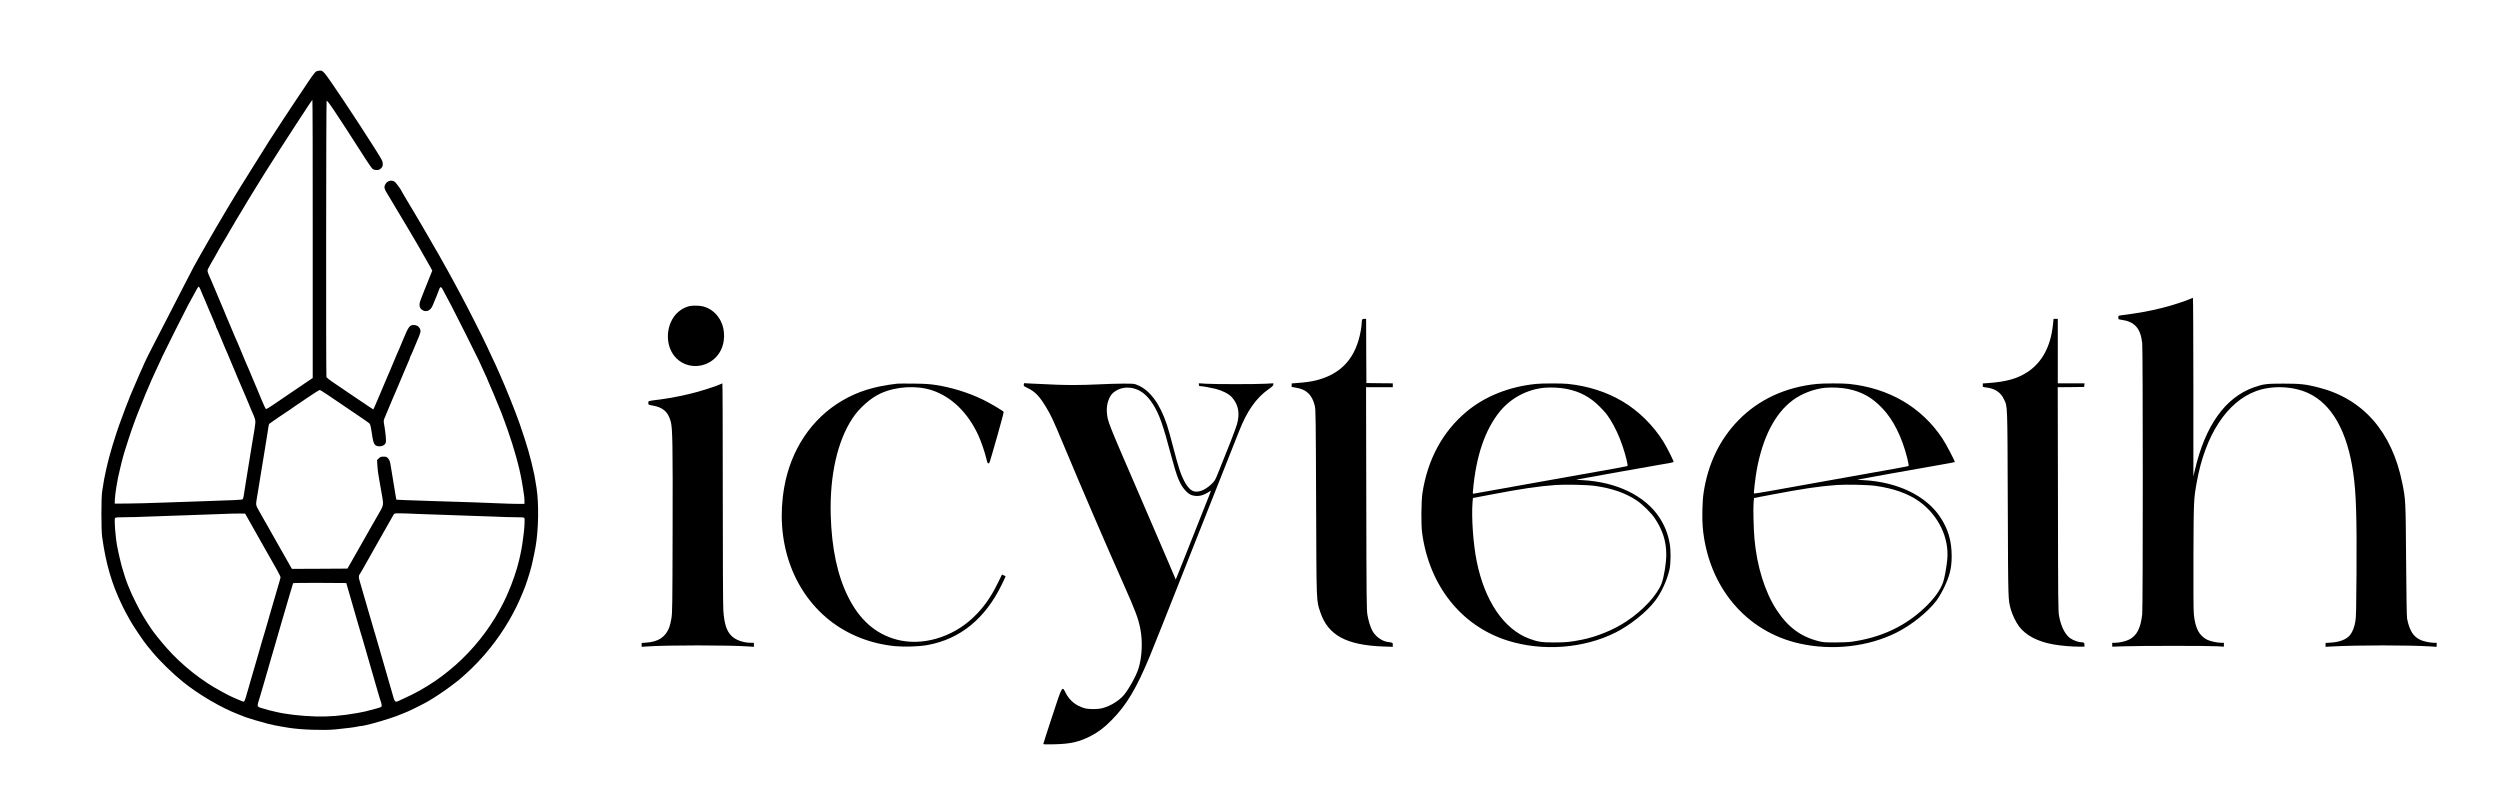 <?xml version="1.0" standalone="no"?>
<!DOCTYPE svg PUBLIC "-//W3C//DTD SVG 20010904//EN"
 "http://www.w3.org/TR/2001/REC-SVG-20010904/DTD/svg10.dtd">
<svg version="1.0" xmlns="http://www.w3.org/2000/svg"
 width="4500pt" height="1440pt" viewBox="0 0 4500 1440"
 preserveAspectRatio="xMidYMid meet">

<g transform="translate(0,1440) scale(0.1,-0.1)"
fill="#000000" stroke="none">
<path d="M5690 13113 c-14 -9 -52 -55 -85 -102 -94 -138 -413 -615 -501 -751
-273 -418 -312 -479 -349 -542 -5 -9 -79 -126 -163 -260 -84 -134 -200 -319
-258 -413 -57 -93 -109 -177 -114 -185 -6 -8 -13 -22 -17 -30 -4 -8 -33 -56
-65 -107 -32 -51 -58 -94 -58 -96 0 -2 -43 -75 -95 -162 -52 -87 -95 -159 -95
-160 0 -2 -34 -60 -75 -130 -41 -69 -75 -128 -75 -130 0 -2 -27 -49 -60 -105
-33 -56 -60 -103 -60 -105 0 -2 -21 -38 -46 -81 -50 -84 -95 -170 -254 -479
-56 -110 -137 -267 -180 -350 -42 -82 -123 -240 -180 -350 -56 -110 -131 -254
-165 -320 -85 -162 -195 -382 -195 -389 0 -3 -13 -34 -29 -68 -15 -35 -41 -90
-56 -123 -15 -33 -35 -80 -45 -105 -10 -25 -29 -70 -43 -100 -14 -30 -35 -80
-47 -110 -12 -30 -31 -74 -41 -97 -11 -24 -19 -46 -19 -49 0 -3 -6 -20 -14
-37 -7 -18 -21 -52 -31 -77 -9 -25 -21 -54 -25 -65 -9 -23 -66 -176 -103 -280
-14 -38 -38 -108 -53 -155 -70 -220 -70 -220 -111 -365 -7 -27 -18 -63 -22
-80 -5 -16 -17 -61 -25 -100 -9 -38 -21 -90 -27 -115 -26 -113 -45 -214 -71
-390 -17 -117 -17 -683 0 -810 68 -494 176 -859 367 -1250 46 -93 67 -133 136
-256 58 -105 245 -381 309 -458 10 -12 52 -63 94 -114 130 -157 366 -388 546
-533 288 -233 691 -469 1005 -589 43 -16 111 -43 130 -51 44 -17 293 -91 405
-119 63 -16 174 -39 240 -49 36 -6 92 -15 125 -21 214 -35 628 -50 837 -30
185 18 372 42 402 51 16 5 38 9 50 9 55 -1 325 70 537 141 119 39 141 48 216
80 24 11 45 19 48 19 16 0 313 145 400 195 133 76 304 190 434 288 80 60 150
114 156 121 7 6 43 38 81 71 153 132 337 326 474 500 249 314 437 636 580 990
17 44 36 89 40 100 13 30 70 203 87 265 31 113 35 126 42 160 16 68 49 226 60
290 55 308 63 782 19 1065 -34 220 -38 238 -79 408 -5 20 -13 54 -18 75 -5 20
-16 64 -26 97 -9 33 -20 74 -24 90 -18 69 -100 326 -156 485 -83 235 -242 632
-357 890 -85 192 -76 172 -144 315 -31 66 -70 149 -86 185 -66 145 -373 750
-466 920 -27 50 -66 121 -137 255 -46 85 -58 108 -103 188 -10 17 -34 59 -52
92 -18 33 -41 74 -50 90 -9 17 -32 57 -50 90 -18 33 -36 65 -40 70 -4 6 -18
28 -30 50 -44 79 -254 442 -313 540 -33 55 -67 114 -77 130 -9 17 -63 106
-119 199 -55 93 -101 170 -101 172 0 15 -94 145 -119 167 -56 46 -140 26 -176
-42 -27 -54 -21 -77 59 -206 27 -44 61 -100 75 -125 14 -25 49 -82 76 -128 28
-45 55 -90 60 -100 6 -9 54 -91 109 -182 54 -91 115 -194 136 -230 21 -36 68
-116 104 -178 36 -63 66 -115 66 -117 0 -2 20 -37 45 -79 24 -42 61 -105 80
-141 l36 -66 -71 -177 c-39 -97 -75 -186 -79 -197 -10 -22 -33 -81 -62 -160
-33 -88 -19 -149 42 -181 68 -35 135 -5 174 80 23 49 117 283 129 319 8 26 33
21 48 -10 20 -40 124 -236 166 -313 50 -91 461 -912 495 -987 15 -34 45 -99
66 -145 61 -131 91 -198 91 -203 0 -2 15 -36 33 -77 28 -60 83 -193 202 -483
6 -16 18 -46 25 -65 6 -19 16 -44 20 -55 5 -11 20 -53 34 -92 14 -40 37 -103
50 -140 47 -130 110 -332 147 -468 12 -44 26 -96 31 -115 30 -111 68 -293 89
-430 25 -158 29 -188 29 -242 l0 -58 -117 0 c-65 0 -219 4 -343 10 -240 11
-644 25 -1195 41 -187 6 -410 13 -495 17 l-154 7 -8 35 c-4 19 -12 64 -17 100
-10 68 -31 198 -82 499 -10 57 -20 83 -42 108 -26 30 -34 33 -84 33 -48 0 -58
-4 -85 -31 l-31 -30 6 -97 c3 -53 10 -122 16 -152 6 -30 15 -84 20 -120 12
-76 37 -220 53 -302 22 -120 17 -154 -38 -248 -28 -47 -91 -157 -141 -245
-224 -396 -321 -568 -383 -675 l-66 -115 -500 -3 -499 -2 -19 32 c-11 18 -56
98 -101 178 -45 80 -92 163 -105 185 -12 22 -51 90 -85 150 -34 61 -71 126
-82 145 -11 19 -35 62 -53 95 -18 33 -53 93 -77 133 -24 41 -43 75 -43 77 0 1
-18 34 -40 71 -45 77 -47 94 -25 215 17 96 28 162 50 304 9 55 20 125 25 155
22 126 52 309 60 365 5 33 16 103 25 155 8 52 20 122 25 155 5 33 13 88 19
122 5 34 12 66 15 71 5 8 331 232 374 257 9 6 19 12 22 15 3 3 32 24 65 46 33
22 144 97 247 167 103 70 194 127 203 127 8 0 65 -35 127 -77 154 -105 337
-229 560 -379 102 -69 195 -134 206 -144 18 -18 25 -45 53 -230 22 -147 47
-183 128 -184 57 -1 100 24 115 67 10 29 -2 170 -27 312 -15 84 -15 86 14 150
9 22 45 108 79 190 34 83 71 170 82 195 11 25 27 61 35 80 28 67 31 75 51 120
11 25 47 113 82 195 34 83 75 178 91 213 16 35 29 69 29 76 0 6 4 16 8 21 5 6
28 57 52 115 23 58 50 123 60 145 75 172 81 195 56 244 -21 40 -59 61 -110 61
-70 0 -95 -33 -181 -242 -41 -97 -80 -191 -88 -210 -8 -18 -24 -53 -35 -78
-11 -25 -41 -97 -67 -160 -26 -63 -56 -135 -67 -160 -11 -25 -27 -61 -35 -80
-28 -67 -31 -75 -51 -120 -11 -25 -47 -112 -82 -195 -34 -82 -75 -178 -91
-212 l-28 -63 -78 50 c-43 28 -190 128 -328 221 -137 94 -291 198 -342 232
-51 34 -94 71 -97 82 -9 31 -6 4947 3 4969 9 24 147 -180 712 -1062 50 -78
102 -151 116 -162 18 -14 41 -20 74 -20 40 0 52 5 78 31 26 26 31 38 31 80 0
46 -9 64 -153 292 -318 502 -823 1261 -888 1331 -47 51 -54 56 -93 55 -22 0
-52 -8 -66 -16z m-61 -3015 l0 -2503 -47 -30 c-48 -32 -297 -200 -522 -354
-260 -178 -264 -180 -277 -168 -6 7 -23 41 -38 77 -15 36 -38 89 -51 118 -13
29 -24 55 -24 58 0 3 -9 24 -19 47 -11 23 -47 110 -81 192 -34 83 -71 170 -82
195 -11 25 -24 54 -28 65 -5 11 -18 40 -29 65 -10 25 -47 113 -81 195 -34 83
-71 169 -81 193 -11 23 -27 61 -38 85 -10 23 -47 110 -81 192 -34 83 -70 169
-81 192 -10 23 -19 44 -19 47 0 3 -11 29 -24 58 -13 29 -52 121 -86 203 -35
83 -71 170 -82 195 -20 45 -24 55 -51 120 -8 19 -26 60 -39 90 -35 76 -39 102
-24 130 23 46 79 144 123 218 24 41 43 75 43 78 0 2 13 25 28 51 16 27 48 82
72 123 24 41 61 103 82 137 21 34 38 65 38 67 0 2 23 41 50 85 28 44 50 83 50
86 0 3 19 35 43 72 24 38 55 88 69 113 67 119 483 794 558 905 15 22 78 121
140 220 62 99 192 299 288 445 96 146 200 304 231 352 31 48 59 87 64 87 4 1
7 -1125 6 -2501z m-2025 -900 c10 -24 21 -52 26 -63 5 -11 15 -36 23 -55 8
-19 24 -55 35 -80 11 -25 47 -112 82 -195 34 -82 75 -178 91 -213 16 -35 29
-69 29 -76 0 -6 4 -16 9 -22 4 -5 39 -83 76 -174 37 -91 76 -184 86 -207 11
-24 27 -62 38 -85 10 -24 51 -122 91 -218 40 -96 81 -195 92 -220 45 -102 58
-131 118 -275 34 -82 70 -169 81 -192 10 -23 19 -44 19 -47 0 -3 11 -29 24
-58 72 -159 78 -178 71 -242 -3 -34 -10 -83 -15 -111 -5 -27 -16 -95 -25 -150
-9 -55 -20 -125 -26 -155 -29 -176 -52 -312 -59 -365 -5 -33 -16 -103 -25
-155 -9 -52 -20 -122 -25 -155 -10 -66 -25 -157 -35 -222 -4 -24 -13 -47 -19
-51 -11 -9 -148 -16 -646 -32 -151 -5 -491 -17 -755 -26 -264 -10 -574 -18
-690 -18 l-210 -1 3 80 c2 44 14 145 28 225 24 147 29 168 65 320 11 47 24
101 29 120 22 96 84 299 132 440 16 47 38 112 49 145 18 56 80 224 99 270 5
11 27 67 50 125 43 110 48 122 74 182 9 20 16 39 16 42 0 3 14 36 31 73 17 38
39 88 49 113 17 44 66 154 95 215 14 29 76 163 146 315 40 88 410 825 446 890
14 25 43 79 65 120 105 197 125 230 137 230 4 0 15 -19 25 -42z m848 -4113
c48 -85 60 -105 178 -315 51 -91 101 -178 110 -195 221 -384 310 -547 310
-563 0 -8 -5 -29 -10 -46 -6 -17 -33 -110 -60 -206 -48 -166 -62 -216 -124
-425 -15 -49 -32 -108 -37 -130 -6 -22 -15 -51 -19 -65 -9 -27 -26 -87 -54
-185 -10 -33 -21 -71 -26 -85 -4 -14 -13 -43 -19 -65 -5 -22 -22 -78 -35 -125
-14 -47 -37 -125 -51 -175 -24 -85 -39 -137 -100 -343 -14 -48 -31 -105 -36
-127 -6 -22 -15 -51 -19 -65 -5 -14 -16 -52 -25 -85 -26 -92 -36 -115 -52
-115 -14 0 -224 91 -278 120 -16 9 -75 41 -130 70 -343 182 -707 472 -974 775
-109 124 -232 277 -281 350 -70 105 -94 143 -147 231 -33 55 -92 163 -129 240
-67 134 -85 174 -119 259 -9 22 -20 49 -25 60 -24 55 -90 259 -111 340 -32
127 -48 198 -58 245 -6 30 -15 78 -21 105 -31 154 -57 490 -39 511 9 11 48 14
178 14 91 0 263 4 381 10 118 5 442 17 720 25 278 9 582 20 675 24 94 5 219 8
279 7 l108 -1 40 -70z m3038 65 c113 -5 437 -16 720 -25 283 -9 607 -20 720
-25 113 -6 271 -10 352 -10 107 0 149 -3 155 -12 23 -38 -20 -445 -72 -668 -9
-41 -21 -91 -25 -110 -33 -146 -127 -419 -191 -558 -16 -35 -29 -66 -29 -68 0
-3 -24 -53 -53 -112 -381 -768 -1024 -1389 -1792 -1732 -27 -12 -68 -31 -89
-41 -79 -38 -79 -38 -136 171 -5 19 -21 73 -35 120 -14 47 -47 164 -75 260
-28 96 -61 213 -75 260 -14 47 -31 103 -36 125 -6 22 -15 51 -19 65 -11 34
-38 127 -51 175 -6 22 -17 58 -24 80 -7 22 -18 60 -25 85 -7 25 -16 56 -20 70
-9 26 -33 111 -50 170 -47 164 -162 561 -170 586 -13 38 -13 87 -1 99 6 6 36
57 69 115 109 194 261 464 299 530 12 19 69 121 128 225 59 105 114 200 121
213 13 20 22 22 107 22 50 0 184 -4 297 -10z m-1244 -1290 c8 -25 36 -124 64
-220 28 -96 61 -213 75 -260 14 -47 31 -103 36 -125 6 -22 15 -51 19 -65 9
-27 26 -87 54 -185 10 -33 21 -71 26 -85 4 -14 13 -43 19 -65 5 -22 22 -78 36
-125 14 -47 47 -164 75 -260 28 -96 61 -213 75 -260 14 -47 31 -103 36 -125 6
-22 15 -51 19 -65 9 -28 29 -96 54 -185 10 -33 22 -70 27 -83 5 -13 9 -36 9
-51 0 -27 -4 -29 -97 -55 -183 -50 -232 -62 -333 -79 -285 -51 -526 -71 -765
-63 -262 8 -535 40 -720 85 -22 6 -69 17 -105 25 -36 9 -99 27 -140 40 -89 28
-88 22 -35 191 7 22 18 58 24 80 14 51 41 143 51 175 4 14 16 52 25 85 9 33
25 89 36 125 10 36 41 144 69 240 28 96 62 213 76 260 13 47 30 103 36 125 6
22 16 58 23 80 7 22 18 60 25 85 7 25 16 56 20 70 11 33 38 126 50 170 5 19
21 73 35 120 14 47 48 163 76 259 27 96 52 179 55 183 3 5 219 7 481 6 l476
-3 13 -45z"/>
<path d="M39420 9018 c-80 -37 -321 -115 -485 -156 -230 -59 -472 -103 -752
-137 -52 -7 -53 -7 -53 -40 0 -33 2 -34 48 -40 244 -32 351 -150 382 -420 13
-122 14 -4755 0 -4880 -28 -251 -94 -381 -229 -454 -64 -34 -180 -61 -262 -61
l-49 0 0 -35 0 -35 228 7 c293 10 1511 10 1665 0 l117 -7 0 35 0 35 -50 0
c-73 0 -196 28 -253 56 -144 74 -213 207 -238 459 -7 72 -9 433 -7 1050 4
1004 5 1022 59 1322 151 850 543 1451 1070 1644 284 104 658 90 933 -35 429
-196 707 -688 815 -1441 51 -355 65 -790 58 -1820 -4 -646 -7 -774 -21 -855
-18 -100 -49 -181 -93 -238 -59 -78 -186 -129 -345 -139 l-98 -6 0 -35 0 -35
123 7 c463 25 1378 25 1770 0 l107 -7 0 37 0 36 -50 0 c-28 0 -85 7 -127 16
-208 43 -302 153 -355 416 -7 34 -13 412 -18 1053 -8 1089 -8 1089 -70 1395
-185 917 -704 1510 -1501 1714 -235 60 -330 71 -639 71 -302 0 -360 -7 -530
-67 -516 -182 -879 -693 -1064 -1498 l-25 -105 0 1608 c-1 884 -4 1607 -8
1606 -5 0 -28 -10 -53 -21z"/>
<path d="M12410 8890 c-113 -27 -217 -100 -284 -198 -158 -232 -134 -567 55
-747 222 -212 589 -166 763 97 115 173 120 431 11 613 -72 119 -173 196 -300
230 -63 16 -187 18 -245 5z"/>
<path d="M24516 8638 c-3 -13 -6 -39 -6 -59 0 -20 -7 -76 -15 -125 -85 -491
-345 -784 -800 -899 -93 -24 -205 -39 -357 -50 l-88 -7 0 -32 0 -31 76 -13
c190 -30 293 -129 341 -329 15 -61 18 -228 23 -1733 7 -1855 3 -1760 76 -1980
137 -413 467 -593 1132 -617 l172 -6 0 36 c0 40 0 40 -92 52 -107 14 -227 104
-281 211 -33 66 -65 170 -84 279 -14 80 -17 310 -20 2093 l-4 2002 241 0 240
0 0 35 0 35 -237 2 -238 3 -3 578 -2 577 -34 0 c-26 0 -35 -5 -40 -22z"/>
<path d="M36952 8547 c-41 -386 -197 -673 -458 -844 -186 -121 -382 -175 -716
-199 l-88 -6 0 -33 c0 -32 0 -32 61 -39 155 -18 262 -88 319 -211 67 -141 63
-35 70 -1890 7 -1802 5 -1708 56 -1898 24 -89 93 -232 147 -303 123 -162 336
-274 617 -323 132 -24 331 -41 466 -41 l94 0 0 34 c0 37 -12 46 -60 46 -50 0
-147 36 -199 74 -92 68 -163 210 -198 399 -16 85 -18 251 -20 2104 l-4 2013
238 2 238 3 3 33 3 32 -240 0 -241 0 0 580 0 580 -38 0 -38 0 -12 -113z"/>
<path d="M12969 7485 c-43 -23 -284 -103 -439 -145 -193 -53 -452 -105 -652
-131 -224 -28 -208 -24 -208 -62 0 -33 0 -33 69 -45 196 -33 289 -115 336
-297 31 -119 36 -431 32 -1945 -3 -1358 -5 -1494 -21 -1589 -9 -57 -27 -129
-38 -160 -65 -175 -194 -262 -410 -278 l-88 -6 0 -35 0 -35 98 7 c355 25 1462
25 1825 0 l97 -7 0 36 0 37 -57 0 c-137 1 -276 51 -350 128 -86 88 -127 218
-143 455 -6 84 -10 942 -10 2115 0 1084 -3 1972 -7 1972 -5 -1 -20 -7 -34 -15z"/>
<path d="M16150 7494 c-410 -47 -706 -138 -995 -308 -547 -322 -921 -883
-1039 -1558 -167 -951 141 -1855 813 -2391 329 -262 741 -425 1184 -468 172
-16 437 -7 586 21 582 107 1030 471 1327 1076 41 83 74 154 74 158 0 4 -14 13
-32 20 l-32 14 -77 -156 c-126 -258 -259 -444 -440 -616 -385 -366 -932 -522
-1389 -396 -374 103 -658 354 -863 765 -194 389 -297 874 -314 1475 -19 712
120 1331 394 1744 123 185 326 364 505 445 277 126 650 148 927 55 346 -116
635 -394 824 -794 53 -112 123 -315 153 -442 14 -61 21 -78 35 -78 21 0 9 -38
169 524 61 214 109 394 106 401 -7 19 -246 160 -381 225 -257 124 -558 217
-841 260 -109 17 -195 23 -399 25 -143 2 -276 1 -295 -1z"/>
<path d="M18428 7477 c-5 -24 1 -29 66 -60 135 -64 216 -148 333 -342 92 -152
127 -227 308 -660 351 -840 767 -1806 1084 -2518 224 -505 266 -616 306 -812
46 -229 32 -523 -35 -727 -46 -138 -165 -352 -258 -466 -85 -102 -239 -198
-382 -237 -89 -25 -254 -25 -335 -1 -150 45 -262 136 -330 269 -69 134 -58
153 -244 -412 -89 -269 -161 -495 -161 -501 0 -10 48 -11 208 -7 288 8 437 42
645 149 137 70 242 150 377 287 267 269 445 567 687 1151 64 155 357 889 672
1689 93 234 329 831 525 1326 197 495 380 959 408 1030 142 364 308 601 528
756 69 49 90 69 90 87 l0 23 -137 -8 c-178 -10 -910 -10 -1075 0 l-128 8 0
-26 c0 -20 5 -25 24 -25 35 0 190 -28 281 -50 117 -30 234 -90 287 -148 120
-134 150 -293 93 -490 -27 -93 -171 -463 -342 -882 -52 -128 -58 -138 -121
-198 -121 -114 -249 -158 -338 -116 -81 39 -165 176 -234 383 -22 64 -73 247
-114 407 -41 160 -91 339 -111 397 -126 379 -304 620 -525 714 -64 28 -68 28
-270 28 -113 -1 -305 -6 -427 -13 -122 -7 -327 -12 -455 -12 -210 0 -348 5
-764 26 l-131 7 -5 -26z m2011 -78 c121 -42 215 -123 307 -264 118 -181 186
-371 339 -950 99 -372 152 -502 247 -609 60 -68 112 -96 188 -103 71 -7 146
14 220 61 30 19 56 33 57 32 2 -1 -50 -135 -116 -297 -65 -162 -195 -490 -289
-729 -95 -239 -185 -466 -200 -503 l-29 -68 -148 348 c-81 191 -315 735 -520
1208 -568 1313 -558 1287 -572 1463 -9 130 38 276 112 340 106 94 259 120 404
71z"/>
<path d="M27645 7489 c-483 -49 -920 -224 -1250 -501 -428 -358 -698 -858
-791 -1463 -22 -147 -26 -565 -6 -715 127 -949 702 -1675 1537 -1940 629 -199
1371 -144 1946 145 268 136 562 372 714 574 114 151 212 368 256 561 24 107
26 338 4 463 -31 178 -91 329 -190 478 -258 387 -766 633 -1376 666 -66 3
-118 7 -117 9 3 3 1240 224 1533 274 253 43 227 33 209 78 -31 74 -123 251
-173 332 -182 293 -450 557 -739 727 -291 171 -615 274 -982 313 -111 11 -460
11 -575 -1z m558 -90 c240 -48 426 -149 599 -326 97 -99 113 -118 183 -226 80
-124 165 -307 223 -482 58 -174 99 -343 86 -354 -5 -4 -362 -70 -794 -145
-432 -76 -904 -160 -1050 -187 -146 -27 -407 -74 -580 -104 -173 -30 -326 -57
-339 -60 -23 -6 -23 -6 -16 67 55 613 216 1083 482 1411 197 241 487 396 798
427 121 11 289 3 408 -21z m497 -1744 c314 -43 559 -128 765 -266 102 -69 258
-223 322 -319 142 -213 207 -419 206 -655 0 -151 -42 -407 -84 -516 -82 -212
-330 -481 -629 -681 -226 -151 -534 -279 -803 -332 -205 -42 -294 -50 -507
-50 -222 0 -291 11 -446 69 -456 171 -801 681 -944 1395 -63 311 -96 795 -74
1062 l7 74 326 62 c554 106 847 149 1161 172 173 12 561 4 700 -15z"/>
<path d="M32700 7489 c-566 -58 -1047 -282 -1410 -655 -339 -349 -549 -789
-626 -1309 -22 -147 -29 -455 -15 -615 95 -1064 773 -1878 1745 -2094 588
-131 1232 -58 1740 196 274 137 566 371 723 578 35 47 92 143 127 215 111 227
146 365 146 585 0 274 -64 491 -210 708 -255 381 -766 626 -1371 659 -66 3
-118 7 -117 9 3 3 1077 195 1496 268 139 24 255 46 258 48 9 10 -158 329 -225
429 -376 563 -962 904 -1681 979 -113 12 -460 11 -580 -1z m563 -90 c248 -50
428 -150 613 -341 202 -209 358 -520 455 -906 20 -81 29 -135 23 -140 -5 -5
-362 -71 -794 -146 -432 -76 -915 -162 -1075 -192 -417 -77 -909 -163 -914
-158 -7 6 29 311 50 423 107 588 326 1013 643 1253 160 121 385 208 591 228
121 11 289 3 408 -21z m492 -1744 c323 -44 592 -139 787 -278 350 -250 548
-660 508 -1055 -16 -152 -48 -327 -74 -402 -49 -141 -159 -294 -325 -452 -362
-344 -790 -544 -1326 -620 -49 -7 -182 -12 -295 -12 -177 0 -217 3 -291 22
-324 81 -556 252 -759 562 -212 324 -357 788 -400 1285 -15 179 -24 527 -16
636 l8 95 326 62 c556 106 849 149 1162 172 170 12 560 4 695 -15z"/>
</g>
</svg>
